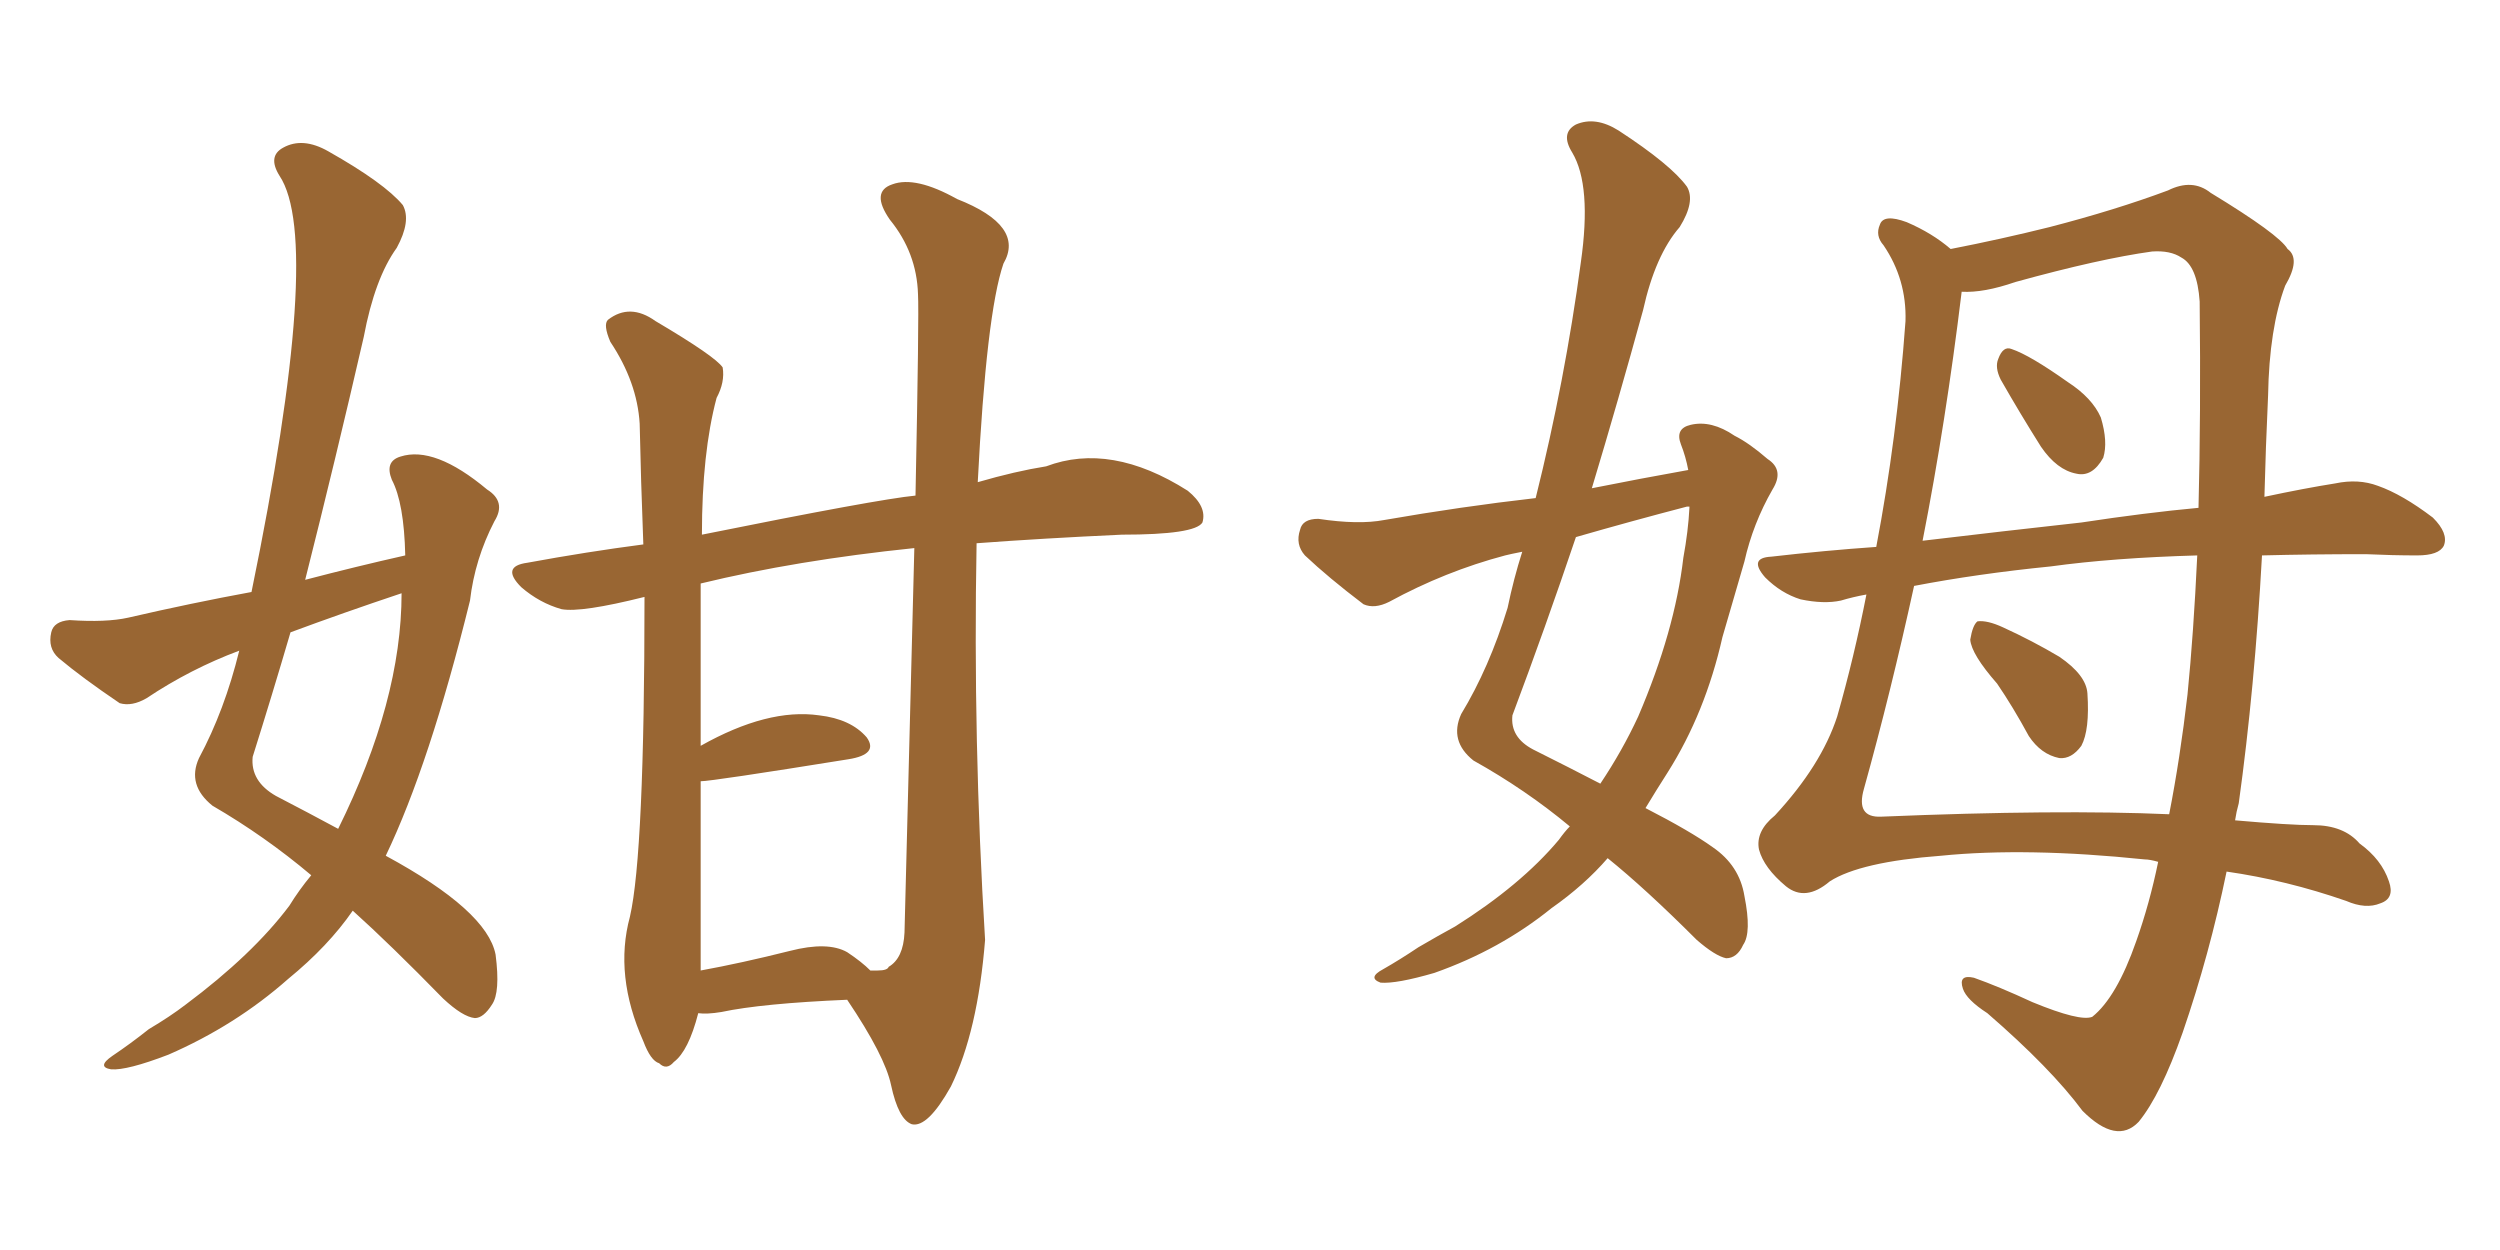 <svg xmlns="http://www.w3.org/2000/svg" xmlns:xlink="http://www.w3.org/1999/xlink" width="300" height="150"><path fill="#996633" padding="10" d="M83.79 121.58L83.79 121.58Q82.62 126.12 80.86 127.44L80.86 127.44Q79.98 128.47 79.10 127.59L79.10 127.59Q78.08 127.29 77.20 124.95L77.20 124.95Q73.68 117.04 75.59 110.01L75.59 110.01Q77.34 102.39 77.34 71.63L77.34 71.63Q69.73 73.54 67.38 73.10L67.38 73.10Q64.75 72.36 62.55 70.46L62.55 70.46Q60.06 67.97 63.28 67.53L63.28 67.53Q70.46 66.21 77.20 65.33L77.20 65.33Q76.90 57.57 76.76 50.83L76.76 50.83Q76.46 45.85 73.24 41.02L73.24 41.02Q72.36 38.96 72.95 38.38L72.95 38.38Q75.59 36.33 78.66 38.53L78.66 38.53Q85.84 42.77 86.72 44.09L86.72 44.09Q87.01 45.85 85.99 47.75L85.99 47.75Q84.23 54.35 84.23 64.16L84.23 64.16Q105.32 59.91 109.86 59.47L109.86 59.47Q110.30 37.65 110.16 35.30L110.16 35.30Q110.01 30.32 106.79 26.37L106.79 26.37Q104.44 23.00 107.08 22.12L107.08 22.12Q109.86 21.09 114.84 23.88L114.84 23.88Q123.05 27.10 120.41 31.64L120.41 31.64Q118.36 37.65 117.33 57.86L117.33 57.86Q121.88 56.54 125.54 55.96L125.54 55.96Q133.30 53.03 142.53 58.89L142.53 58.89Q144.87 60.79 144.29 62.70L144.29 62.70Q143.41 64.16 134.62 64.16L134.62 64.16Q125.10 64.60 117.19 65.19L117.19 65.19Q116.75 88.92 118.21 112.79L118.21 112.79Q117.33 123.78 114.11 130.37L114.11 130.37Q111.33 135.35 109.42 134.91L109.42 134.91Q107.81 134.33 106.93 130.22L106.93 130.22Q106.20 126.71 101.66 119.97L101.66 119.97Q91.41 120.41 86.57 121.44L86.57 121.44Q84.81 121.73 83.79 121.58ZM101.66 114.26L101.66 114.26Q103.42 115.43 104.44 116.46L104.44 116.46Q104.88 116.46 105.32 116.46L105.32 116.46Q106.49 116.46 106.64 116.02L106.64 116.02Q108.40 114.99 108.54 111.91L108.54 111.91Q109.28 83.50 109.72 65.77L109.72 65.77Q95.51 67.24 84.08 70.02L84.08 70.02Q84.08 81.01 84.08 89.50L84.08 89.50Q92.14 84.96 98.29 85.84L98.29 85.84Q102.10 86.28 104.00 88.48L104.00 88.48Q105.47 90.53 101.81 91.11L101.81 91.11Q85.40 93.75 84.08 93.75L84.08 93.75Q84.08 112.35 84.08 116.46L84.08 116.46Q88.92 115.58 94.78 114.11L94.78 114.11Q99.32 112.94 101.66 114.26ZM48.63 66.65L48.63 66.65Q48.49 60.35 47.02 57.57L47.02 57.57Q46.14 55.37 48.05 54.79L48.05 54.79Q52.15 53.47 58.45 58.74L58.45 58.74Q60.79 60.21 59.33 62.55L59.33 62.55Q56.98 67.09 56.40 72.07L56.40 72.07Q51.56 91.70 46.29 102.69L46.29 102.69Q58.45 109.28 59.47 114.55L59.47 114.55Q60.06 119.09 59.03 120.56L59.03 120.56Q58.01 122.17 56.98 122.17L56.98 122.17Q55.52 122.02 53.17 119.82L53.17 119.82Q46.88 113.38 42.33 109.28L42.33 109.28Q39.40 113.53 34.57 117.48L34.57 117.48Q28.27 123.05 20.21 126.56L20.21 126.56Q15.23 128.47 13.33 128.32L13.33 128.32Q11.57 128.03 13.48 126.71L13.48 126.71Q15.67 125.24 17.87 123.49L17.87 123.49Q20.36 122.02 22.27 120.56L22.27 120.56Q30.32 114.55 34.72 108.69L34.72 108.69Q35.89 106.79 37.35 105.03L37.35 105.03Q31.79 100.34 25.49 96.68L25.49 96.68Q22.41 94.19 23.88 90.97L23.88 90.97Q26.95 85.25 28.71 78.08L28.71 78.08Q22.85 80.27 17.58 83.79L17.58 83.79Q15.82 84.81 14.36 84.38L14.36 84.38Q9.81 81.30 7.03 78.96L7.03 78.96Q5.71 77.78 6.15 75.88L6.15 75.88Q6.45 74.56 8.35 74.41L8.35 74.41Q12.74 74.71 15.38 74.12L15.38 74.12Q23.00 72.36 30.18 71.04L30.18 71.04Q38.82 29.00 33.54 21.09L33.54 21.09Q32.08 18.75 33.98 17.72L33.98 17.72Q36.33 16.41 39.40 18.16L39.40 18.16Q46.14 21.97 48.34 24.61L48.34 24.61Q49.37 26.51 47.61 29.74L47.61 29.74Q44.97 33.40 43.65 40.43L43.65 40.43Q40.28 55.08 36.62 69.58L36.62 69.58Q42.77 67.97 48.63 66.65ZM48.19 71.19L48.19 71.19L48.19 71.19Q41.16 73.54 34.86 75.88L34.86 75.88Q32.67 83.35 30.32 90.82L30.32 90.82Q30.03 93.75 33.11 95.51L33.11 95.51Q37.06 97.56 40.58 99.46L40.58 99.46Q48.19 84.08 48.19 71.19ZM188.38 99.17L188.38 99.17Q183.11 94.78 176.81 91.26L176.81 91.26Q173.88 88.92 175.34 85.69L175.34 85.69Q178.71 80.13 180.91 72.95L180.91 72.95Q181.64 69.43 182.67 66.21L182.67 66.21Q181.20 66.50 180.62 66.65L180.62 66.65Q173.44 68.55 166.70 72.22L166.70 72.22Q164.94 73.10 163.62 72.51L163.62 72.51Q159.38 69.29 156.59 66.65L156.59 66.65Q155.42 65.33 156.01 63.57L156.01 63.57Q156.30 62.26 158.20 62.26L158.20 62.26Q163.04 62.99 166.11 62.40L166.11 62.40Q175.34 60.79 184.28 59.77L184.28 59.77Q187.79 45.70 189.70 31.49L189.70 31.49Q191.02 22.27 188.67 18.31L188.67 18.31Q187.21 15.97 189.11 14.94L189.11 14.94Q191.46 13.92 194.24 15.67L194.24 15.67Q200.54 19.78 202.44 22.41L202.44 22.41Q203.47 24.17 201.56 27.25L201.56 27.25Q198.63 30.62 197.17 37.21L197.17 37.21Q194.24 47.90 191.02 58.59L191.02 58.59Q196.88 57.42 202.59 56.40L202.59 56.40Q202.29 54.79 201.71 53.32L201.71 53.32Q200.98 51.42 202.88 50.98L202.88 50.98Q205.37 50.39 208.15 52.29L208.15 52.29Q209.91 53.17 212.11 55.08L212.11 55.08Q214.16 56.40 212.70 58.74L212.70 58.74Q210.35 62.84 209.33 67.38L209.33 67.38Q208.01 71.92 206.69 76.46L206.69 76.46Q204.64 85.55 200.10 92.72L200.10 92.72Q198.78 94.78 197.46 96.97L197.46 96.97Q202.88 99.76 205.52 101.66L205.52 101.66Q208.74 103.86 209.33 107.52L209.33 107.52Q210.21 111.91 209.18 113.38L209.18 113.38Q208.45 114.99 207.13 114.99L207.13 114.99Q205.81 114.70 203.61 112.79L203.61 112.79Q197.46 106.64 192.92 102.98L192.92 102.98Q190.14 106.20 186.18 108.98L186.18 108.98Q180.03 113.96 172.12 116.75L172.12 116.75Q167.58 118.07 165.67 117.92L165.67 117.92Q164.06 117.33 165.97 116.31L165.97 116.31Q168.02 115.14 170.21 113.67L170.21 113.67Q172.71 112.21 174.61 111.18L174.61 111.18Q182.52 106.20 187.06 100.78L187.06 100.78Q187.79 99.76 188.38 99.17ZM202.73 60.94L202.73 60.94Q202.73 60.79 202.73 60.79L202.73 60.79Q202.44 60.79 202.44 60.79L202.44 60.79Q195.70 62.55 189.11 64.45L189.11 64.45Q185.45 75.29 181.49 85.84L181.49 85.84Q181.20 88.48 183.98 89.94L183.98 89.94Q188.38 92.14 192.04 94.04L192.04 94.04Q194.68 90.09 196.58 85.99L196.58 85.99Q200.98 75.73 202.00 66.94L202.00 66.94Q202.59 63.72 202.73 60.94ZM271.44 66.65L271.44 66.65Q270.56 82.62 268.65 96.39L268.65 96.39Q268.36 97.41 268.21 98.44L268.21 98.44Q274.80 99.02 277.59 99.02L277.59 99.02Q281.25 99.02 283.15 101.22L283.15 101.22Q285.79 103.13 286.67 105.76L286.67 105.76Q287.40 107.81 285.64 108.40L285.64 108.40Q283.89 109.13 281.54 108.11L281.54 108.11Q274.37 105.62 267.19 104.59L267.19 104.59Q265.14 114.55 261.91 123.93L261.91 123.93Q259.28 131.40 256.64 134.62L256.64 134.62Q254.00 137.40 249.90 133.30L249.90 133.30Q246.09 128.17 238.48 121.58L238.48 121.58Q235.99 119.97 235.55 118.65L235.55 118.65Q234.96 116.89 236.87 117.33L236.87 117.33Q239.79 118.36 243.90 120.26L243.90 120.26Q249.61 122.61 251.07 122.02L251.07 122.02Q254.00 119.68 256.35 112.94L256.35 112.94Q257.96 108.40 258.98 103.42L258.98 103.42Q257.96 103.13 257.37 103.13L257.37 103.13Q243.16 101.66 232.91 102.69L232.91 102.69Q223.24 103.42 219.58 105.76L219.58 105.76Q216.65 108.25 214.31 106.35L214.31 106.35Q211.67 104.15 211.08 101.95L211.08 101.95Q210.64 99.76 212.99 97.85L212.99 97.85Q218.55 91.85 220.46 85.99L220.46 85.99Q222.51 78.81 223.97 71.34L223.97 71.34Q222.36 71.63 220.90 72.07L220.90 72.07Q218.85 72.51 216.06 71.92L216.06 71.92Q213.72 71.19 211.82 69.29L211.82 69.29Q209.77 66.94 212.55 66.80L212.55 66.80Q218.99 66.06 225.15 65.63L225.15 65.63Q227.64 52.59 228.66 38.53L228.66 38.53Q228.81 33.54 226.03 29.44L226.03 29.44Q225 28.27 225.59 26.95L225.59 26.95Q226.03 25.63 228.81 26.66L228.81 26.66Q231.88 27.98 234.08 29.88L234.08 29.88Q240.09 28.71 245.95 27.25L245.95 27.25Q253.86 25.20 260.16 22.85L260.16 22.85Q263.09 21.39 265.28 23.14L265.28 23.14Q273.49 28.13 274.51 29.88L274.51 29.88Q276.12 31.05 274.22 34.28L274.22 34.28Q272.31 39.40 272.17 47.46L272.17 47.46Q271.88 53.76 271.73 59.62L271.73 59.62Q276.56 58.59 280.22 58.01L280.22 58.01Q283.01 57.42 285.35 58.30L285.35 58.30Q288.28 59.33 291.94 62.11L291.94 62.11Q293.85 64.01 293.26 65.48L293.26 65.48Q292.68 66.65 290.04 66.65L290.04 66.65Q287.11 66.65 283.89 66.50L283.89 66.50Q277.29 66.50 271.44 66.65ZM246.09 67.97L246.09 67.97Q237.30 68.85 229.69 70.31L229.69 70.31Q226.90 83.06 223.68 94.63L223.68 94.63Q222.66 98.14 225.73 98.00L225.73 98.00Q246.97 97.12 260.30 97.71L260.30 97.71Q261.62 90.97 262.50 83.35L262.50 83.35Q263.23 76.03 263.67 66.65L263.67 66.65Q253.56 66.94 246.09 67.97ZM249.76 62.70L249.76 62.70Q257.52 61.52 263.82 60.94L263.82 60.94Q264.11 49.80 263.96 36.18L263.96 36.18Q263.67 31.93 261.77 30.91L261.77 30.91Q260.45 30.03 258.25 30.18L258.25 30.18Q251.95 31.05 241.85 33.84L241.85 33.84Q238.04 35.16 235.40 35.01L235.40 35.01Q233.50 50.68 230.71 64.89L230.71 64.89Q240.53 63.72 249.76 62.70ZM240.09 45.56L240.09 45.56Q239.36 44.09 239.79 43.07L239.79 43.07Q240.38 41.46 241.41 41.89L241.41 41.89Q243.60 42.63 248.14 45.85L248.14 45.85Q251.07 47.75 252.10 50.10L252.10 50.10Q252.98 53.03 252.39 54.93L252.39 54.93Q251.07 57.28 249.17 56.84L249.17 56.84Q246.83 56.40 244.92 53.61L244.92 53.61Q242.43 49.66 240.09 45.56ZM239.65 82.03L239.65 82.03L239.65 82.03Q236.57 78.52 236.43 76.76L236.43 76.76Q236.72 75 237.30 74.56L237.30 74.56Q238.48 74.41 240.38 75.29L240.38 75.29Q243.90 76.90 247.12 78.81L247.12 78.81Q250.34 81.01 250.49 83.20L250.49 83.20Q250.78 87.60 249.76 89.50L249.76 89.50Q248.58 91.11 247.12 90.97L247.12 90.97Q244.92 90.53 243.46 88.33L243.46 88.33Q241.55 84.81 239.65 82.03Z"/></svg>